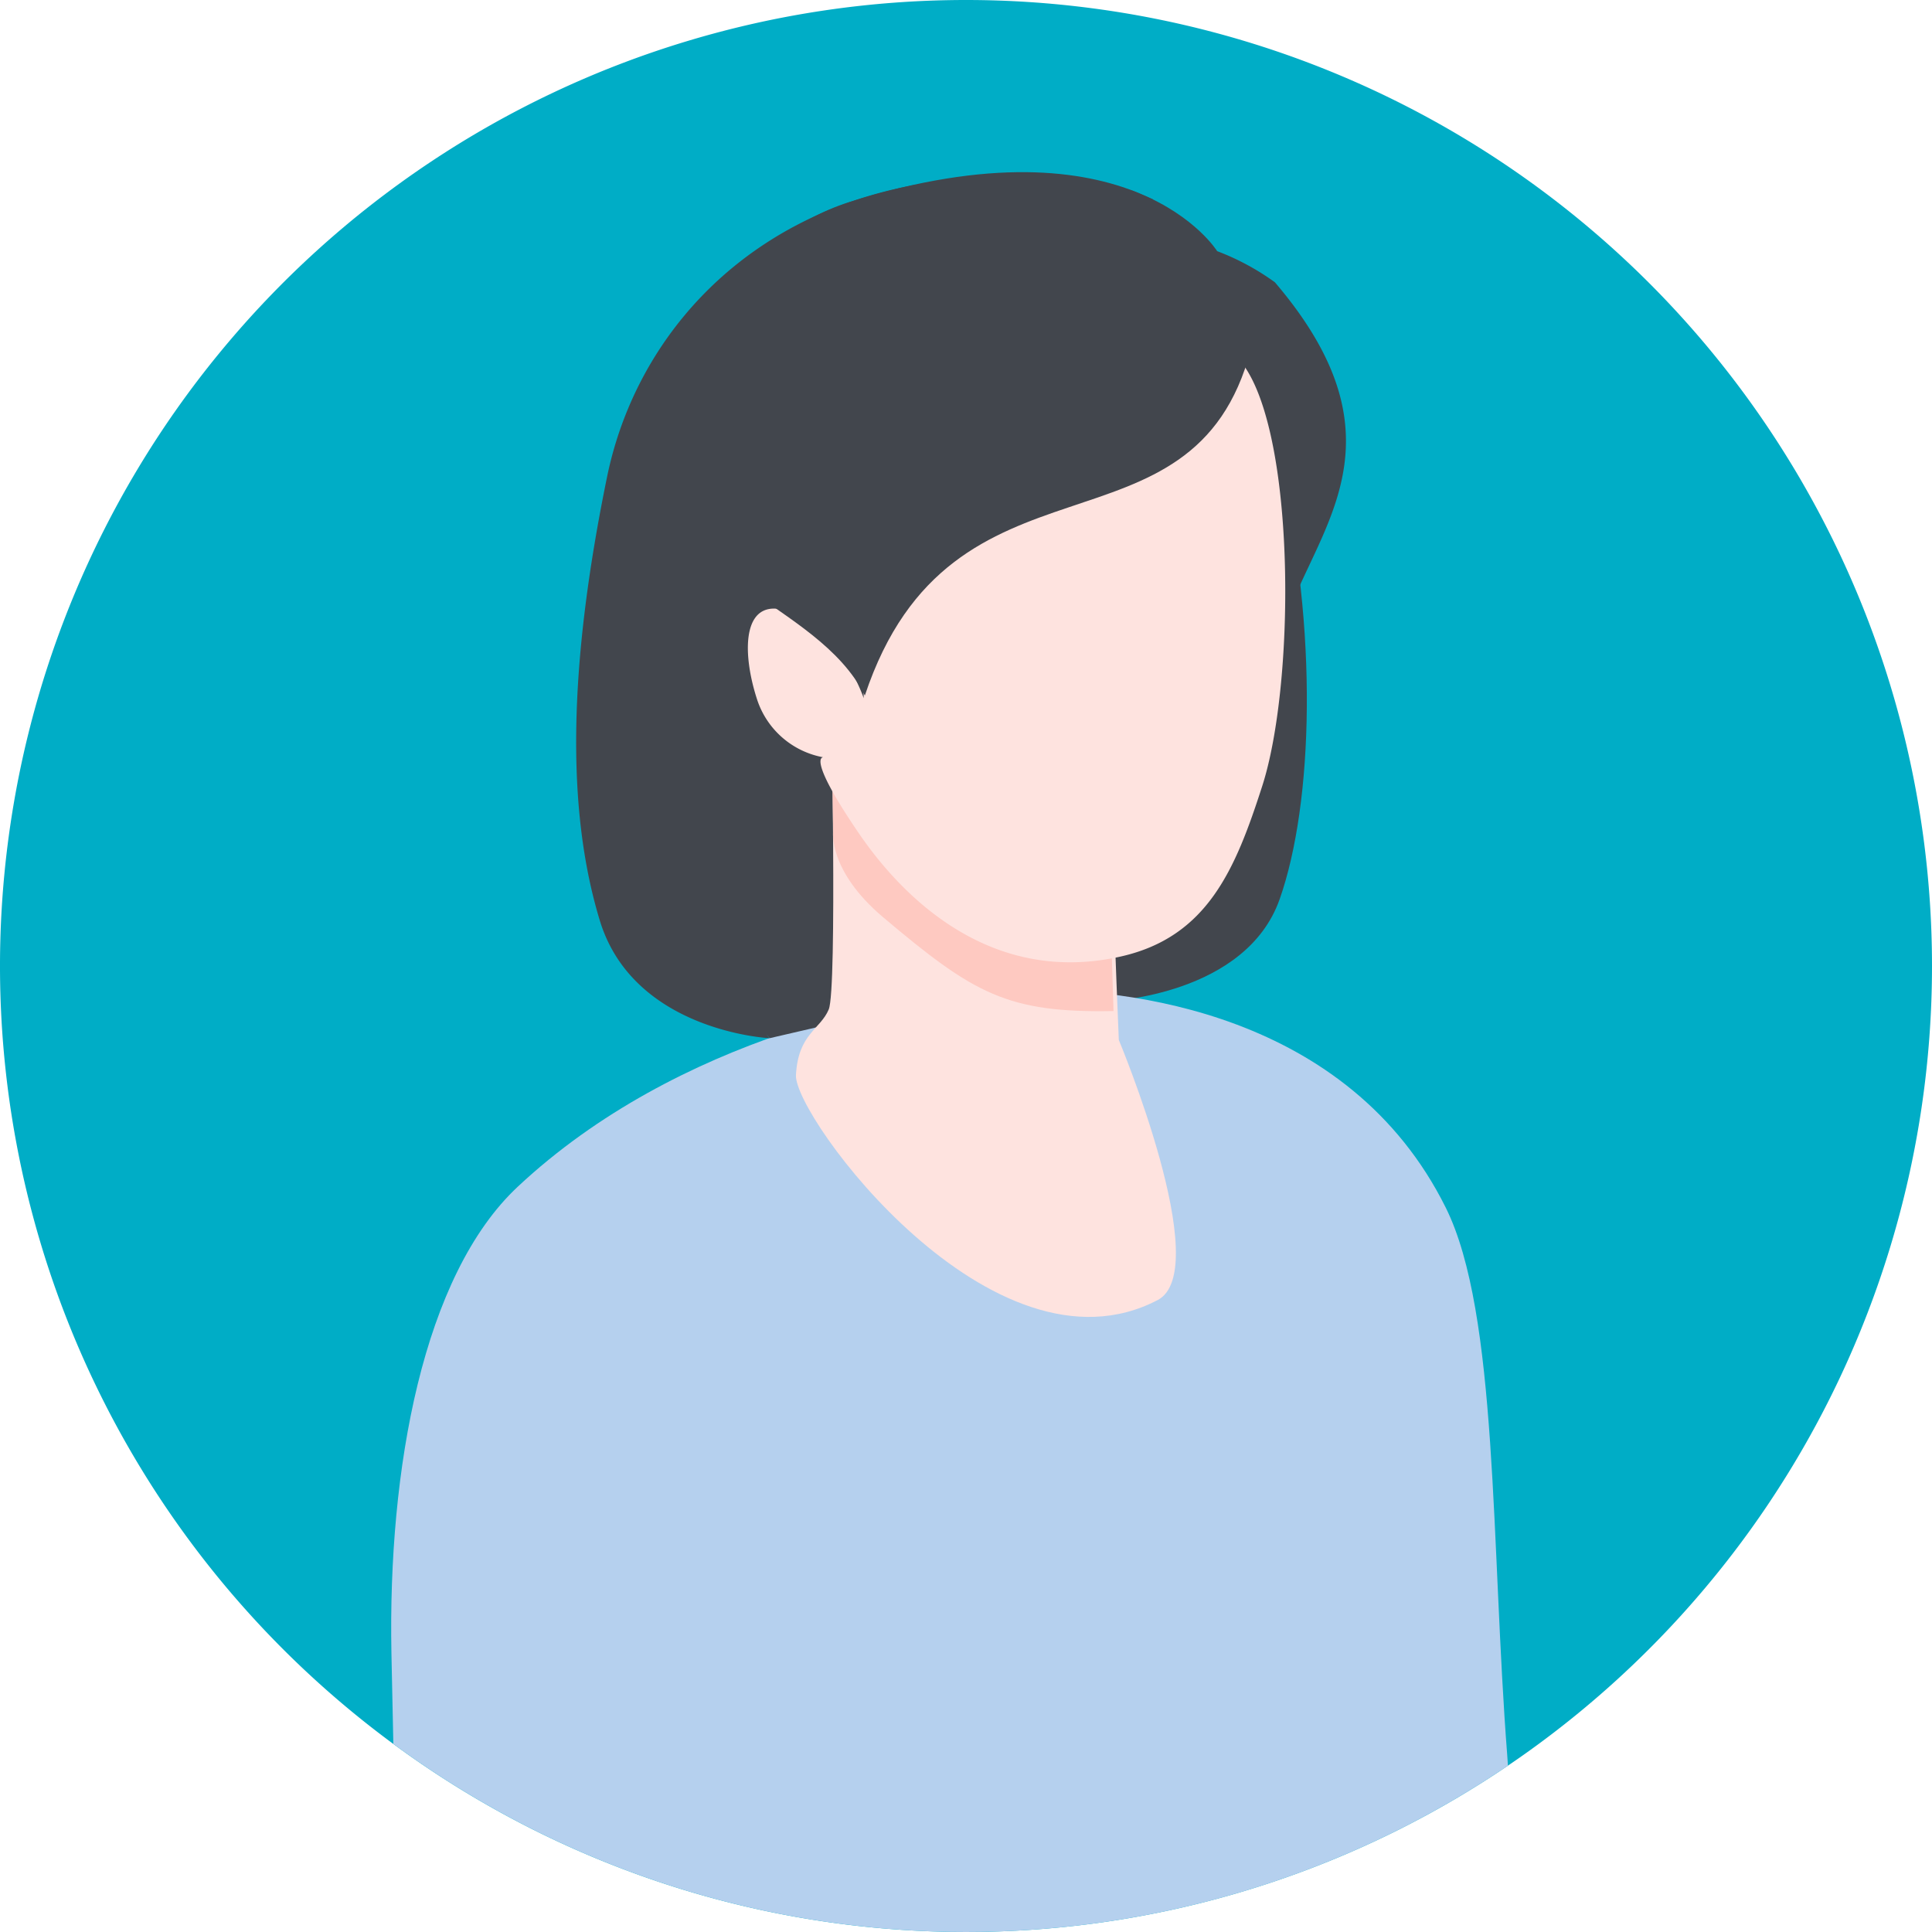 <svg id="グループ_59" data-name="グループ 59" xmlns="http://www.w3.org/2000/svg" xmlns:xlink="http://www.w3.org/1999/xlink" width="70" height="70" viewBox="0 0 70 70">
  <defs>
    <clipPath id="clip-path">
      <circle id="楕円形_3" data-name="楕円形 3" cx="35" cy="35" r="35" fill="none"/>
    </clipPath>
  </defs>
  <g id="グループ_31" data-name="グループ 31">
    <g id="グループ_35" data-name="グループ 35">
      <path id="パス_35" data-name="パス 35" d="M70,35A35,35,0,1,1,35,0,35,35,0,0,1,70,35" fill="#00adc6"/>
    </g>
  </g>
  <g id="グループ_33" data-name="グループ 33" transform="translate(0 0)">
    <g id="グループ_32" data-name="グループ 32" transform="translate(0 0)" clip-path="url(#clip-path)">
      <path id="パス_36" data-name="パス 36" d="M75.908,27.127c9.344-1.506,17.919,1.213,19.319,7.106s1.225,12.238,0,15.714-6.141,3.687-6.141,3.687-.72,1.06.016-3.082c.935-5.261-6.614-12.308-6.614-12.308L75.174,27.4" transform="translate(-48.863 -17.367)" fill="#42464d"/>
      <path id="パス_37" data-name="パス 37" d="M63.943,160.328,41.3,159.3s-.655-25.6-.793-32.83c-.127-6.649,1.139-13.674,4.579-16.89,5.772-5.4,13.992-7.054,17.75-7.126l.564-.01c3.758-.072,11.788.819,15.307,7.895,1.908,3.837,1.633,12.221,2.231,19.885.562,7.208-.583,29.793-.583,29.793l-15.85.3Z" transform="translate(-26.325 -66.585)" fill="#b5d0ee"/>
      <path id="パス_38" data-name="パス 38" d="M66,50c-.255,3.061,1.936,8.569,1.9,12.579a10.749,10.749,0,0,0,2.874,7.536L77.9,68.464,86.65,61.2" transform="translate(-42.886 -32.5)" fill="#42464d"/>
      <path id="パス_39" data-name="パス 39" d="M87,20.684s-3.092-5.006-13.33-1.778c-3.987,1.257-7.32,5.978-7.67,10.178l19.507,6.7L87.617,23.4Z" transform="translate(-42.9 -11.584)" fill="#42464d"/>
      <path id="パス_40" data-name="パス 40" d="M125.35,26a8.932,8.932,0,0,1,2.093,1.129c5.607,6.571.357,9.721.007,13.921A7.279,7.279,0,0,1,125,45.6Z" transform="translate(-81.25 -16.9)" fill="#42464d"/>
      <path id="パス_41" data-name="パス 41" d="M95.5,94.186c-5.965,3.126-13.19-6.65-13.108-8.151s.878-1.642,1.188-2.378.086-11.219.086-11.219l7.543,1.281,2.5.2c-.036.016.343,10.152.381,10.845,0,0,3.486,8.335,1.406,9.425" transform="translate(-53.553 -47.084)" fill="#fee3df"/>
      <path id="パス_42" data-name="パス 42" d="M86.108,77.2s-.2,1.42,1.807,3.116c3.292,2.78,4.5,3.473,8.35,3.4l-.13-4.168-10.1-7.109Z" transform="translate(-55.92 -47.084)" fill="#fec9c1"/>
      <path id="パス_43" data-name="パス 43" d="M79.823,18.829c-10.942-2.27-17.657,3.535-19.057,10.36S59.279,41.233,60.5,45.259s6.141,4.27,6.141,4.27a8.134,8.134,0,0,1-1.416-4.007C65.081,30.814,73.242,31.7,73.242,31.7l7.314-12.558" transform="translate(-38.77 -11.914)" fill="#42464d"/>
      <path id="パス_44" data-name="パス 44" d="M81.6,46.56a26.111,26.111,0,0,1,3.019-6.043C86.181,38.607,89,35.282,89,35.282s4.715-2.4,6.494.44,1.728,11.445.56,15.072c-.97,3.012-1.982,5.474-5.134,6.181-4.5,1.01-7.705-1.851-9.506-4.5-1.923-2.829-1.254-2.72-1.254-2.72h-.012a3.113,3.113,0,0,1-2.389-2.069c-.6-1.821-.544-3.89,1.255-3.172s2.6,3.1,2.6,3.1Z" transform="translate(-50.32 -22.317)" fill="#fee3df"/>
      <path id="パス_45" data-name="パス 45" d="M92,30.014c-2.088,8-10.838,3.1-13.988,12.553-1.75-3.5-7.669-4.21-5.861-8s7.011-6.9,11.131-7.732S92,30.014,92,30.014" transform="translate(-46.677 -17.367)" fill="#42464d"/>
    </g>
  </g>
</svg>
